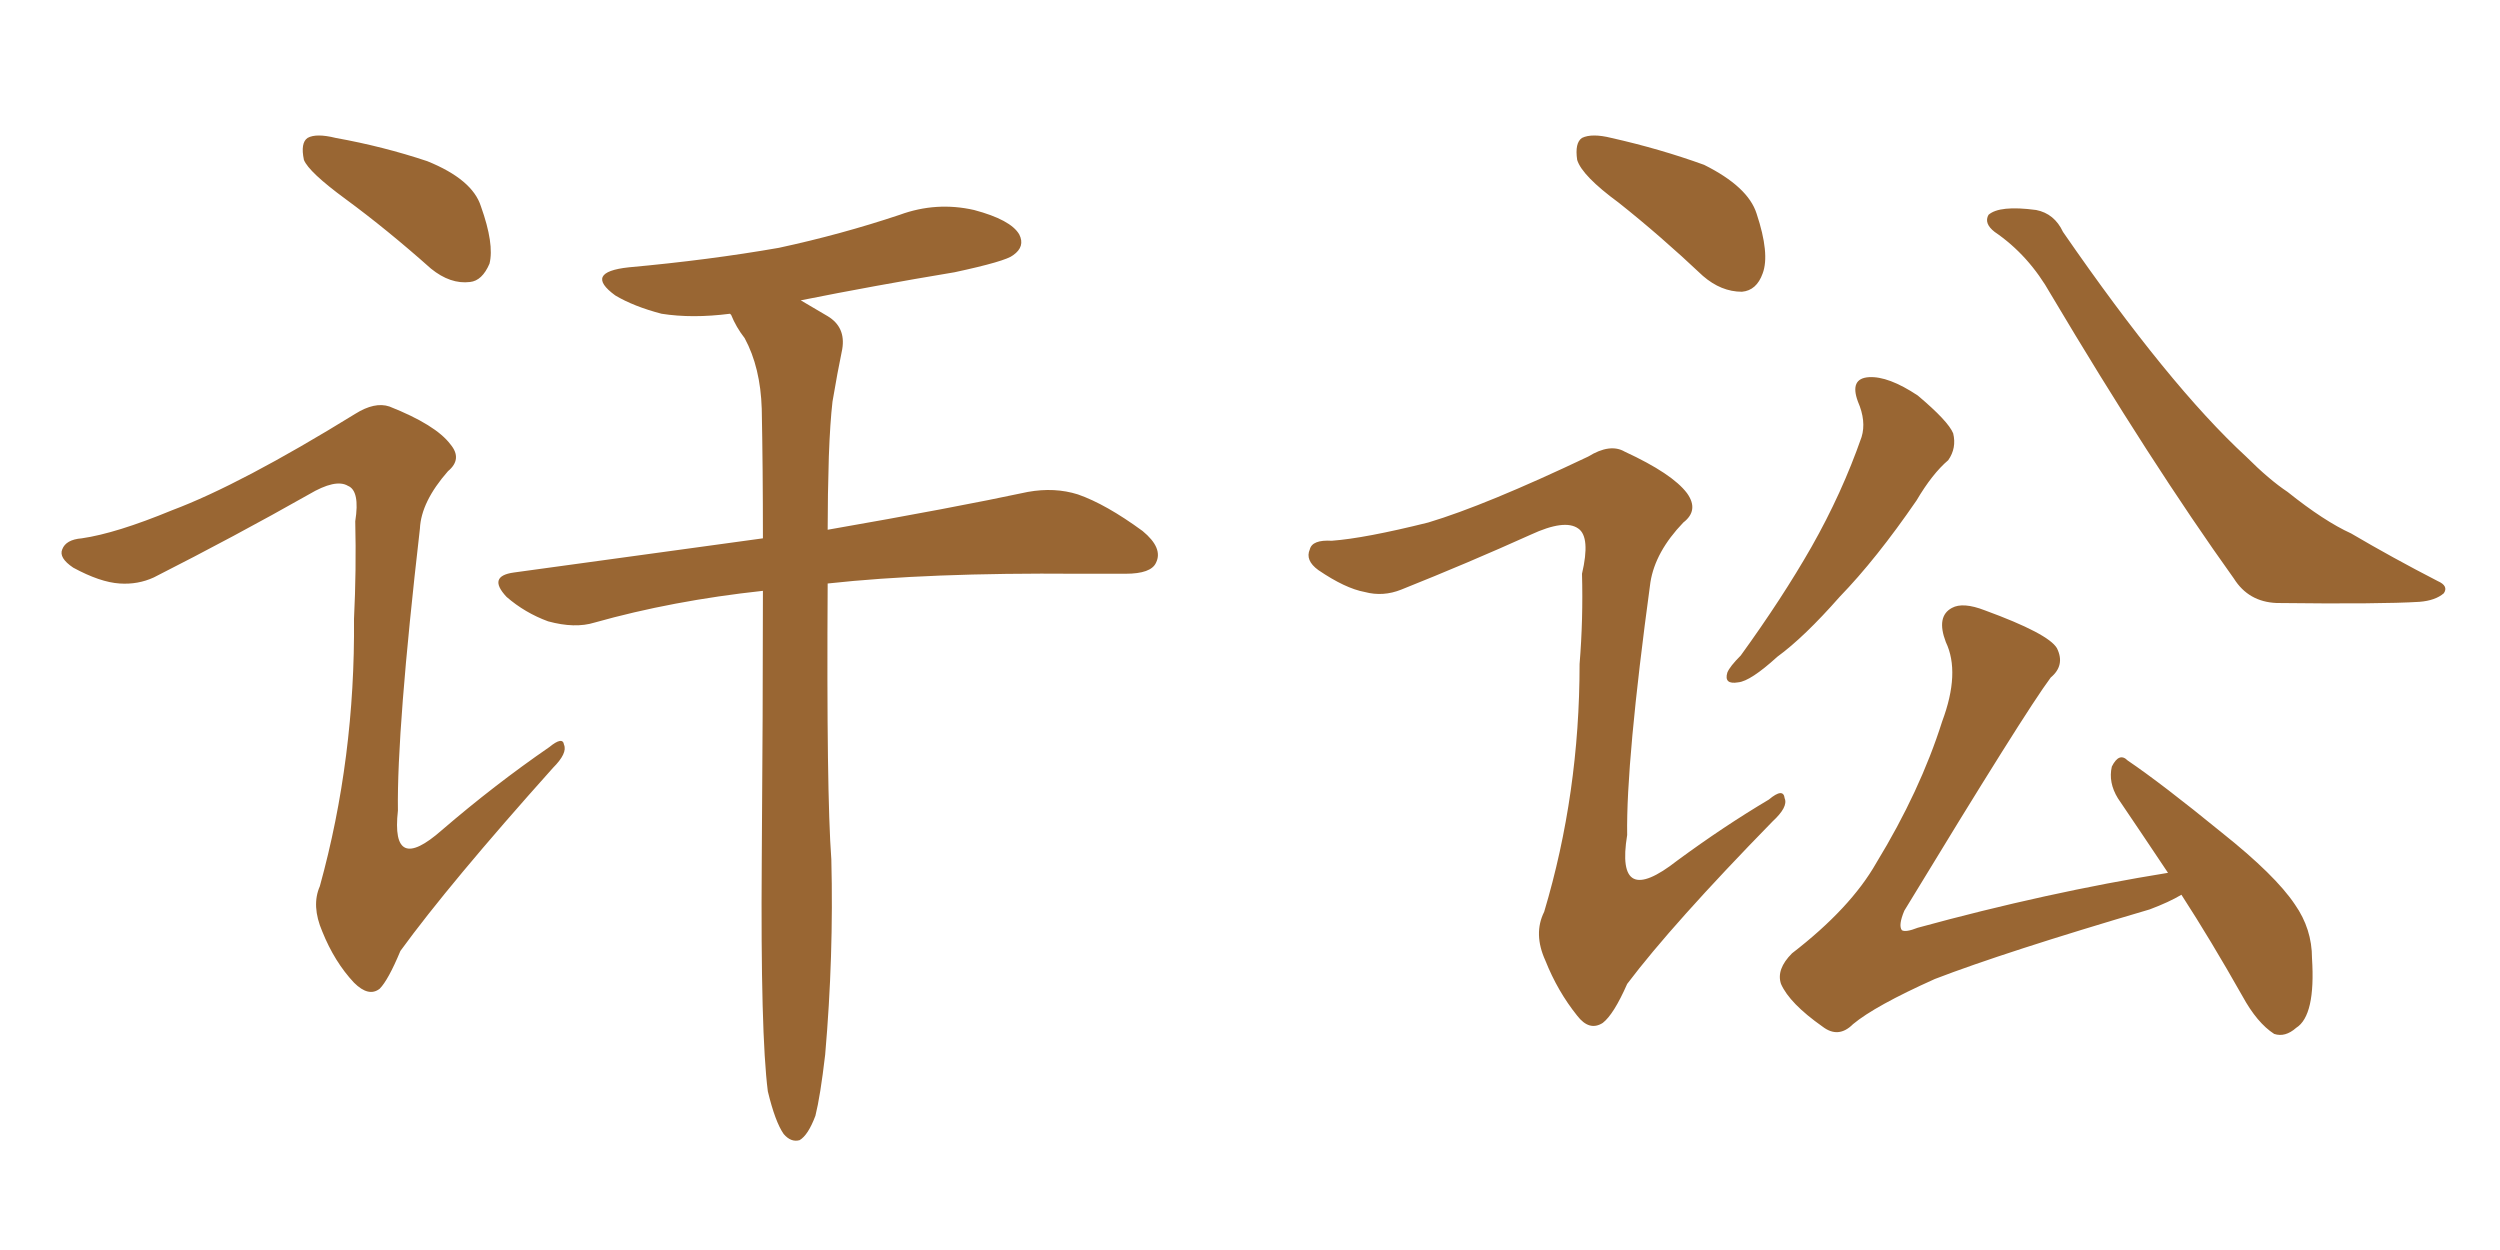 <svg xmlns="http://www.w3.org/2000/svg" xmlns:xlink="http://www.w3.org/1999/xlink" width="300" height="150"><path fill="#996633" padding="10" d="M41.46 23.88L41.46 23.88Q37.06 20.65 36.47 19.19L36.47 19.19Q36.04 17.14 36.91 16.55L36.91 16.55Q37.94 15.97 40.28 16.55L40.28 16.55Q46.00 17.58 51.27 19.34L51.27 19.34Q56.69 21.53 57.71 24.76L57.71 24.76Q59.33 29.30 58.74 31.64L58.74 31.64Q57.86 33.69 56.40 33.84L56.40 33.84Q54.05 34.13 51.71 32.23L51.71 32.23Q46.44 27.54 41.46 23.88ZM20.65 61.23L20.65 61.23Q28.86 58.15 42.63 49.66L42.63 49.66Q44.97 48.19 46.73 48.78L46.73 48.78Q52.29 50.98 54.05 53.32L54.05 53.32Q55.52 55.08 53.76 56.54L53.76 56.54Q50.54 60.21 50.39 63.43L50.39 63.43Q47.61 87.60 47.75 97.27L47.75 97.27Q46.88 105.03 53.03 99.61L53.03 99.61Q59.33 94.19 65.92 89.65L65.92 89.65Q67.53 88.33 67.68 89.36L67.68 89.36Q68.12 90.38 66.36 92.14L66.36 92.14Q53.91 106.05 48.05 114.11L48.05 114.11Q46.58 117.63 45.56 118.65L45.56 118.65Q44.24 119.68 42.48 117.92L42.48 117.92Q40.14 115.43 38.67 111.77L38.67 111.77Q37.35 108.69 38.38 106.35L38.38 106.35Q42.63 90.97 42.48 74.27L42.48 74.27Q42.77 68.41 42.63 62.55L42.63 62.55Q43.21 58.89 41.75 58.30L41.75 58.30Q40.28 57.42 37.06 59.33L37.06 59.33Q28.27 64.31 18.46 69.29L18.46 69.29Q16.55 70.17 14.36 70.02L14.36 70.02Q12.01 69.87 8.79 68.12L8.79 68.12Q7.03 66.94 7.47 65.92L7.47 65.92Q7.91 64.75 9.81 64.60L9.81 64.60Q13.92 64.01 20.65 61.23ZM92.14 130.96L92.14 130.96L92.14 130.96Q91.26 124.07 91.41 103.42L91.41 103.42Q91.55 85.11 91.55 70.90L91.55 70.90Q80.71 72.07 71.34 74.71L71.34 74.71Q68.99 75.44 65.77 74.56L65.77 74.56Q62.99 73.54 60.79 71.63L60.79 71.63Q58.45 69.14 61.67 68.70L61.67 68.70Q77.78 66.50 91.55 64.60L91.55 64.60Q91.55 56.10 91.41 49.07L91.41 49.07Q91.26 44.09 89.36 40.58L89.36 40.58Q88.33 39.26 87.74 37.79L87.74 37.79Q87.60 37.65 87.60 37.65L87.60 37.65Q83.06 38.23 79.39 37.65L79.39 37.65Q76.03 36.77 73.83 35.45L73.83 35.45Q70.02 32.67 75.44 32.08L75.44 32.08Q85.11 31.20 93.46 29.74L93.46 29.74Q100.93 28.13 107.96 25.78L107.96 25.78Q112.35 24.17 116.89 25.20L116.89 25.20Q121.29 26.37 122.31 28.13L122.31 28.13Q123.05 29.59 121.58 30.62L121.58 30.62Q120.70 31.35 114.55 32.67L114.55 32.67Q104.88 34.28 96.09 36.04L96.09 36.04Q97.56 36.91 99.32 37.94L99.32 37.94Q101.51 39.26 101.07 41.89L101.07 41.89Q100.49 44.68 99.90 48.19L99.90 48.19Q99.61 50.68 99.46 54.79L99.46 54.79Q99.32 59.47 99.32 63.57L99.32 63.57Q114.40 60.94 123.34 59.03L123.34 59.03Q126.56 58.45 129.35 59.33L129.35 59.33Q132.71 60.50 137.11 63.72L137.11 63.72Q139.60 65.77 138.72 67.53L138.72 67.53Q138.13 68.85 135.06 68.85L135.06 68.85Q132.42 68.85 129.35 68.85L129.35 68.85Q111.33 68.70 99.32 70.02L99.32 70.02Q99.17 95.21 99.76 103.13L99.76 103.13Q100.05 114.70 99.02 126.56L99.02 126.56Q98.44 131.54 97.85 133.89L97.85 133.89Q96.97 136.23 95.95 136.82L95.95 136.82Q94.92 137.11 94.04 136.08L94.04 136.08Q93.02 134.62 92.14 130.96ZM194.24 24.32L194.24 24.32Q189.84 21.09 189.26 19.19L189.26 19.19Q188.96 17.14 189.84 16.55L189.84 16.55Q191.02 15.97 193.36 16.55L193.36 16.55Q199.22 17.87 204.49 19.78L204.49 19.78Q209.77 22.41 210.79 25.63L210.79 25.63Q212.40 30.47 211.52 32.81L211.52 32.81Q210.79 34.86 209.03 35.01L209.03 35.01Q206.54 35.01 204.35 33.11L204.35 33.11Q199.22 28.27 194.24 24.32ZM171.39 62.70L171.39 62.70Q178.27 60.64 190.58 54.79L190.58 54.79Q193.21 53.17 194.97 54.20L194.97 54.20Q200.68 56.84 202.44 59.18L202.44 59.18Q203.91 61.23 202.00 62.70L202.00 62.70Q198.63 66.21 198.05 69.87L198.05 69.87Q195.12 91.41 195.26 100.20L195.26 100.20Q193.80 109.13 201.27 103.27L201.27 103.27Q206.84 99.17 212.26 95.95L212.26 95.95Q214.01 94.48 214.16 95.80L214.16 95.80Q214.60 96.83 212.70 98.58L212.70 98.58Q200.68 110.89 195.26 118.07L195.26 118.07Q193.65 121.73 192.33 122.75L192.33 122.75Q190.72 123.78 189.26 121.88L189.26 121.88Q186.91 118.95 185.45 115.28L185.45 115.28Q183.98 112.06 185.30 109.42L185.30 109.42Q189.55 95.21 189.55 79.69L189.55 79.69Q189.99 74.27 189.84 68.85L189.84 68.85Q190.87 64.45 189.40 63.43L189.40 63.43Q187.79 62.26 183.69 64.16L183.69 64.16Q176.22 67.53 168.16 70.75L168.16 70.75Q165.97 71.63 163.77 71.04L163.77 71.04Q161.43 70.61 158.20 68.41L158.20 68.41Q156.59 67.24 157.18 65.92L157.18 65.92Q157.47 64.75 159.81 64.89L159.81 64.89Q163.77 64.60 171.39 62.70ZM222.95 48.19L222.95 48.19Q221.92 45.41 224.27 45.26L224.27 45.26Q226.61 45.12 230.13 47.46L230.13 47.46Q233.79 50.54 234.38 52.00L234.38 52.00Q234.81 53.76 233.79 55.22L233.79 55.22Q231.88 56.84 229.98 60.06L229.98 60.06Q225.15 67.09 220.75 71.63L220.75 71.63Q216.50 76.46 213.28 78.81L213.28 78.81Q210.06 81.74 208.59 81.88L208.59 81.88Q206.84 82.18 207.28 80.71L207.28 80.71Q207.57 79.98 208.89 78.66L208.89 78.66Q213.87 71.78 217.38 65.63L217.38 65.63Q221.04 59.18 223.39 52.44L223.39 52.44Q223.97 50.54 222.95 48.19ZM239.36 27.83L239.36 27.83Q238.04 26.81 238.62 25.78L238.62 25.78Q239.94 24.61 244.34 25.20L244.34 25.20Q246.53 25.63 247.56 27.83L247.56 27.83Q260.30 46.29 269.53 54.79L269.53 54.79Q272.31 57.57 274.51 59.03L274.51 59.03Q278.91 62.55 282.13 64.01L282.13 64.01Q287.11 66.94 292.53 69.73L292.53 69.73Q293.85 70.31 293.26 71.19L293.26 71.19Q292.24 72.07 290.33 72.22L290.33 72.22Q285.64 72.51 273.19 72.36L273.19 72.36Q269.82 72.22 268.07 69.43L268.07 69.43Q258.11 55.52 246.09 35.30L246.09 35.30Q243.46 30.62 239.36 27.83ZM260.16 104.74L260.16 104.74L260.16 104.74Q256.93 99.90 254.15 95.80L254.15 95.80Q252.98 93.90 253.42 91.99L253.42 91.99Q254.30 90.23 255.32 91.26L255.32 91.26Q259.42 94.04 266.60 99.90L266.60 99.90Q273.05 105.03 275.39 108.54L275.39 108.54Q277.44 111.47 277.44 114.99L277.44 114.99Q277.88 121.88 275.54 123.34L275.54 123.34Q274.22 124.51 272.90 124.07L272.90 124.07Q270.85 122.75 269.09 119.53L269.09 119.53Q265.28 112.79 261.77 107.37L261.77 107.37Q260.30 108.25 257.96 109.13L257.96 109.13Q240.53 114.26 232.18 117.48L232.18 117.48Q225 120.70 222.36 122.90L222.36 122.90Q220.61 124.66 218.70 123.19L218.70 123.19Q214.75 120.41 213.72 118.07L213.72 118.07Q213.13 116.31 215.04 114.40L215.04 114.40Q222.07 108.98 225.15 103.56L225.15 103.56Q230.42 94.92 233.06 86.57L233.06 86.57Q235.25 80.71 233.50 77.05L233.50 77.05Q232.32 73.97 234.23 72.95L234.23 72.95Q235.55 72.22 238.18 73.24L238.18 73.24Q245.80 76.03 246.83 77.78L246.83 77.78Q247.85 79.83 246.09 81.30L246.09 81.30Q243.02 85.40 228.52 109.28L228.52 109.28Q227.78 111.04 228.22 111.62L228.22 111.62Q228.66 111.91 230.13 111.33L230.13 111.33Q245.65 107.08 260.16 104.74Z"/></svg>